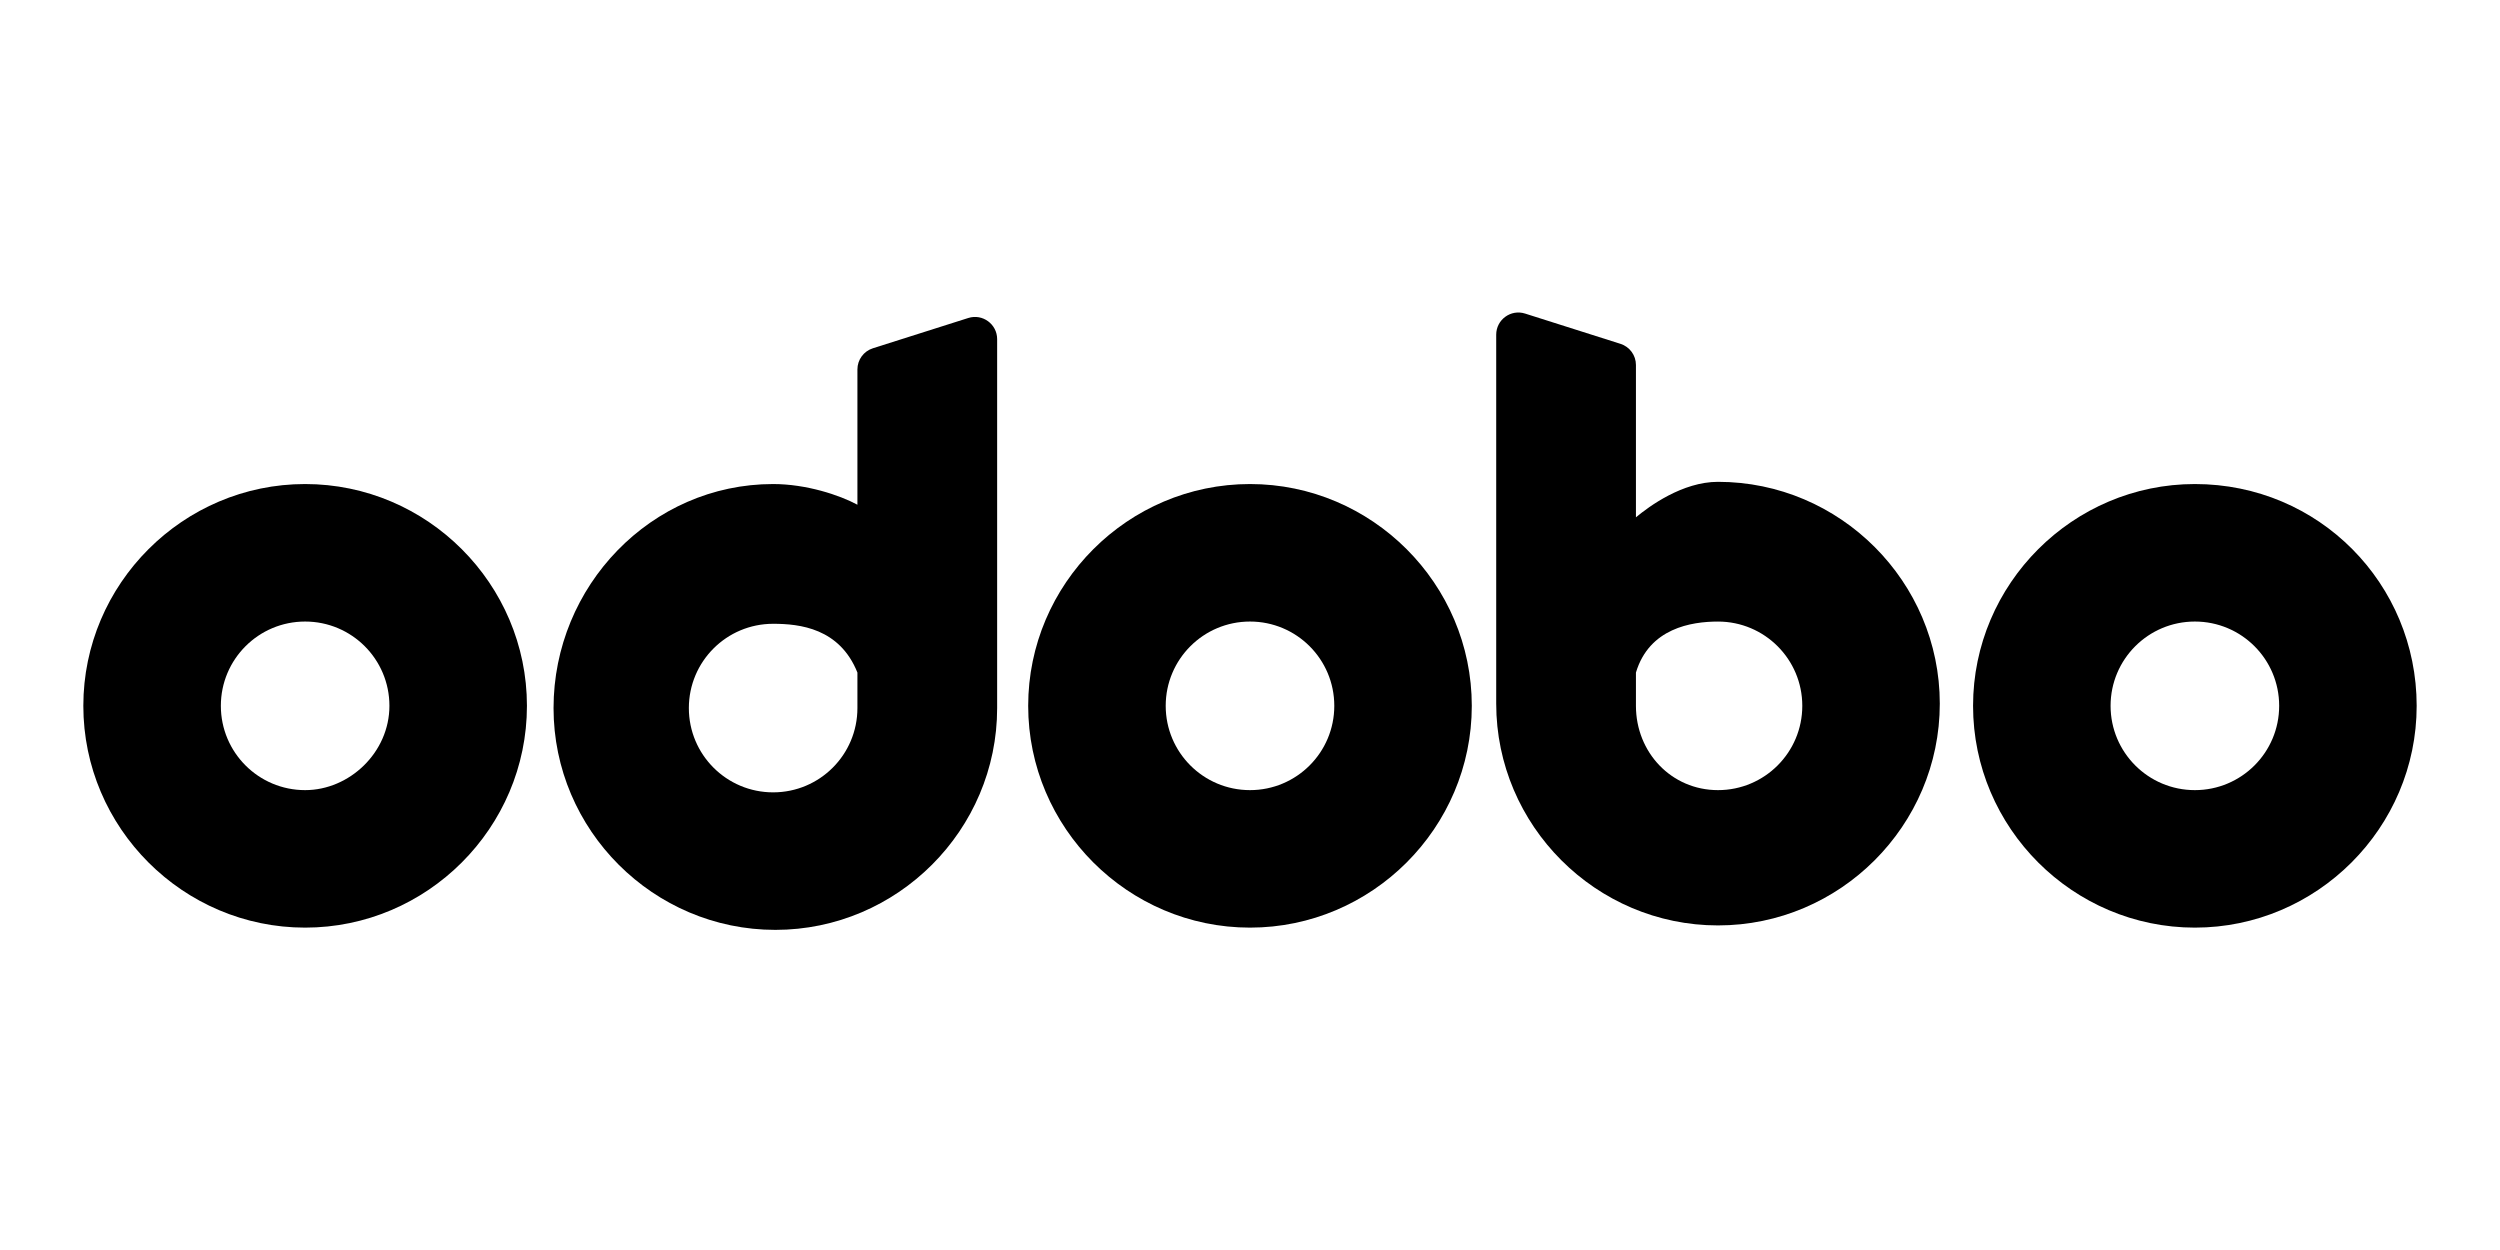 <svg width="120" height="60" viewBox="0 0 120 60" fill="none" xmlns="http://www.w3.org/2000/svg">
<path d="M14.646 23.234C8.791 23.234 4 28.024 4 33.88C4 39.736 8.791 44.526 14.646 44.526C20.502 44.526 25.293 39.736 25.293 33.88C25.293 28.024 20.502 23.234 14.646 23.234ZM14.646 37.926C12.411 37.926 10.601 36.116 10.601 33.88C10.601 31.644 12.411 29.834 14.646 29.834C16.882 29.834 18.692 31.644 18.692 33.88C18.692 36.116 16.776 37.926 14.646 37.926Z" fill="black"/>
<path d="M60 23.234C54.144 23.234 49.353 28.024 49.353 33.88C49.353 39.736 54.144 44.526 60 44.526C65.855 44.526 70.646 39.736 70.646 33.88C70.646 28.024 65.855 23.234 60 23.234ZM60 37.926C57.764 37.926 55.954 36.116 55.954 33.88C55.954 31.644 57.764 29.834 60 29.834C62.236 29.834 64.046 31.644 64.046 33.88C64.046 36.116 62.236 37.926 60 37.926Z" fill="black"/>
<path d="M105.354 23.234C99.498 23.234 94.707 28.024 94.707 33.88C94.707 39.736 99.498 44.526 105.354 44.526C111.209 44.526 116 39.736 116 33.88C116 28.024 111.316 23.234 105.354 23.234ZM105.354 37.926C103.118 37.926 101.308 36.116 101.308 33.88C101.308 31.644 103.118 29.834 105.354 29.834C107.59 29.834 109.4 31.644 109.4 33.88C109.4 36.116 107.59 37.926 105.354 37.926Z" fill="black"/>
<path d="M37.11 23.234C38.707 23.234 40.304 23.767 41.156 24.227V32.284C40.304 30.154 38.388 29.942 37.11 29.942C34.875 29.942 33.065 31.752 33.065 33.987C33.065 36.223 34.875 38.033 37.11 38.033C39.346 38.033 41.156 36.223 41.156 33.987V17.732C41.156 17.268 41.456 16.858 41.899 16.717L46.477 15.264C47.163 15.046 47.863 15.559 47.863 16.279V33.987C47.863 39.843 43.072 44.634 37.217 44.634C31.361 44.634 26.57 39.843 26.57 33.987C26.57 28.132 31.255 23.234 37.11 23.234Z" fill="black"/>
<path d="M78.525 33.88C78.525 36.116 80.228 37.926 82.464 37.926C84.7 37.926 86.51 36.116 86.51 33.88C86.51 31.645 84.7 29.835 82.464 29.835C81.186 29.835 79.163 30.154 78.525 32.283V24.831C79.163 24.299 80.76 23.128 82.464 23.128C88.32 23.128 93.11 27.918 93.11 33.774C93.11 39.629 88.32 44.42 82.464 44.42C76.609 44.42 71.818 39.629 71.818 33.774V16.065C71.818 15.345 72.518 14.833 73.204 15.051L77.782 16.504C78.225 16.644 78.525 17.055 78.525 17.519V33.88Z" fill="black"/>
</svg>
